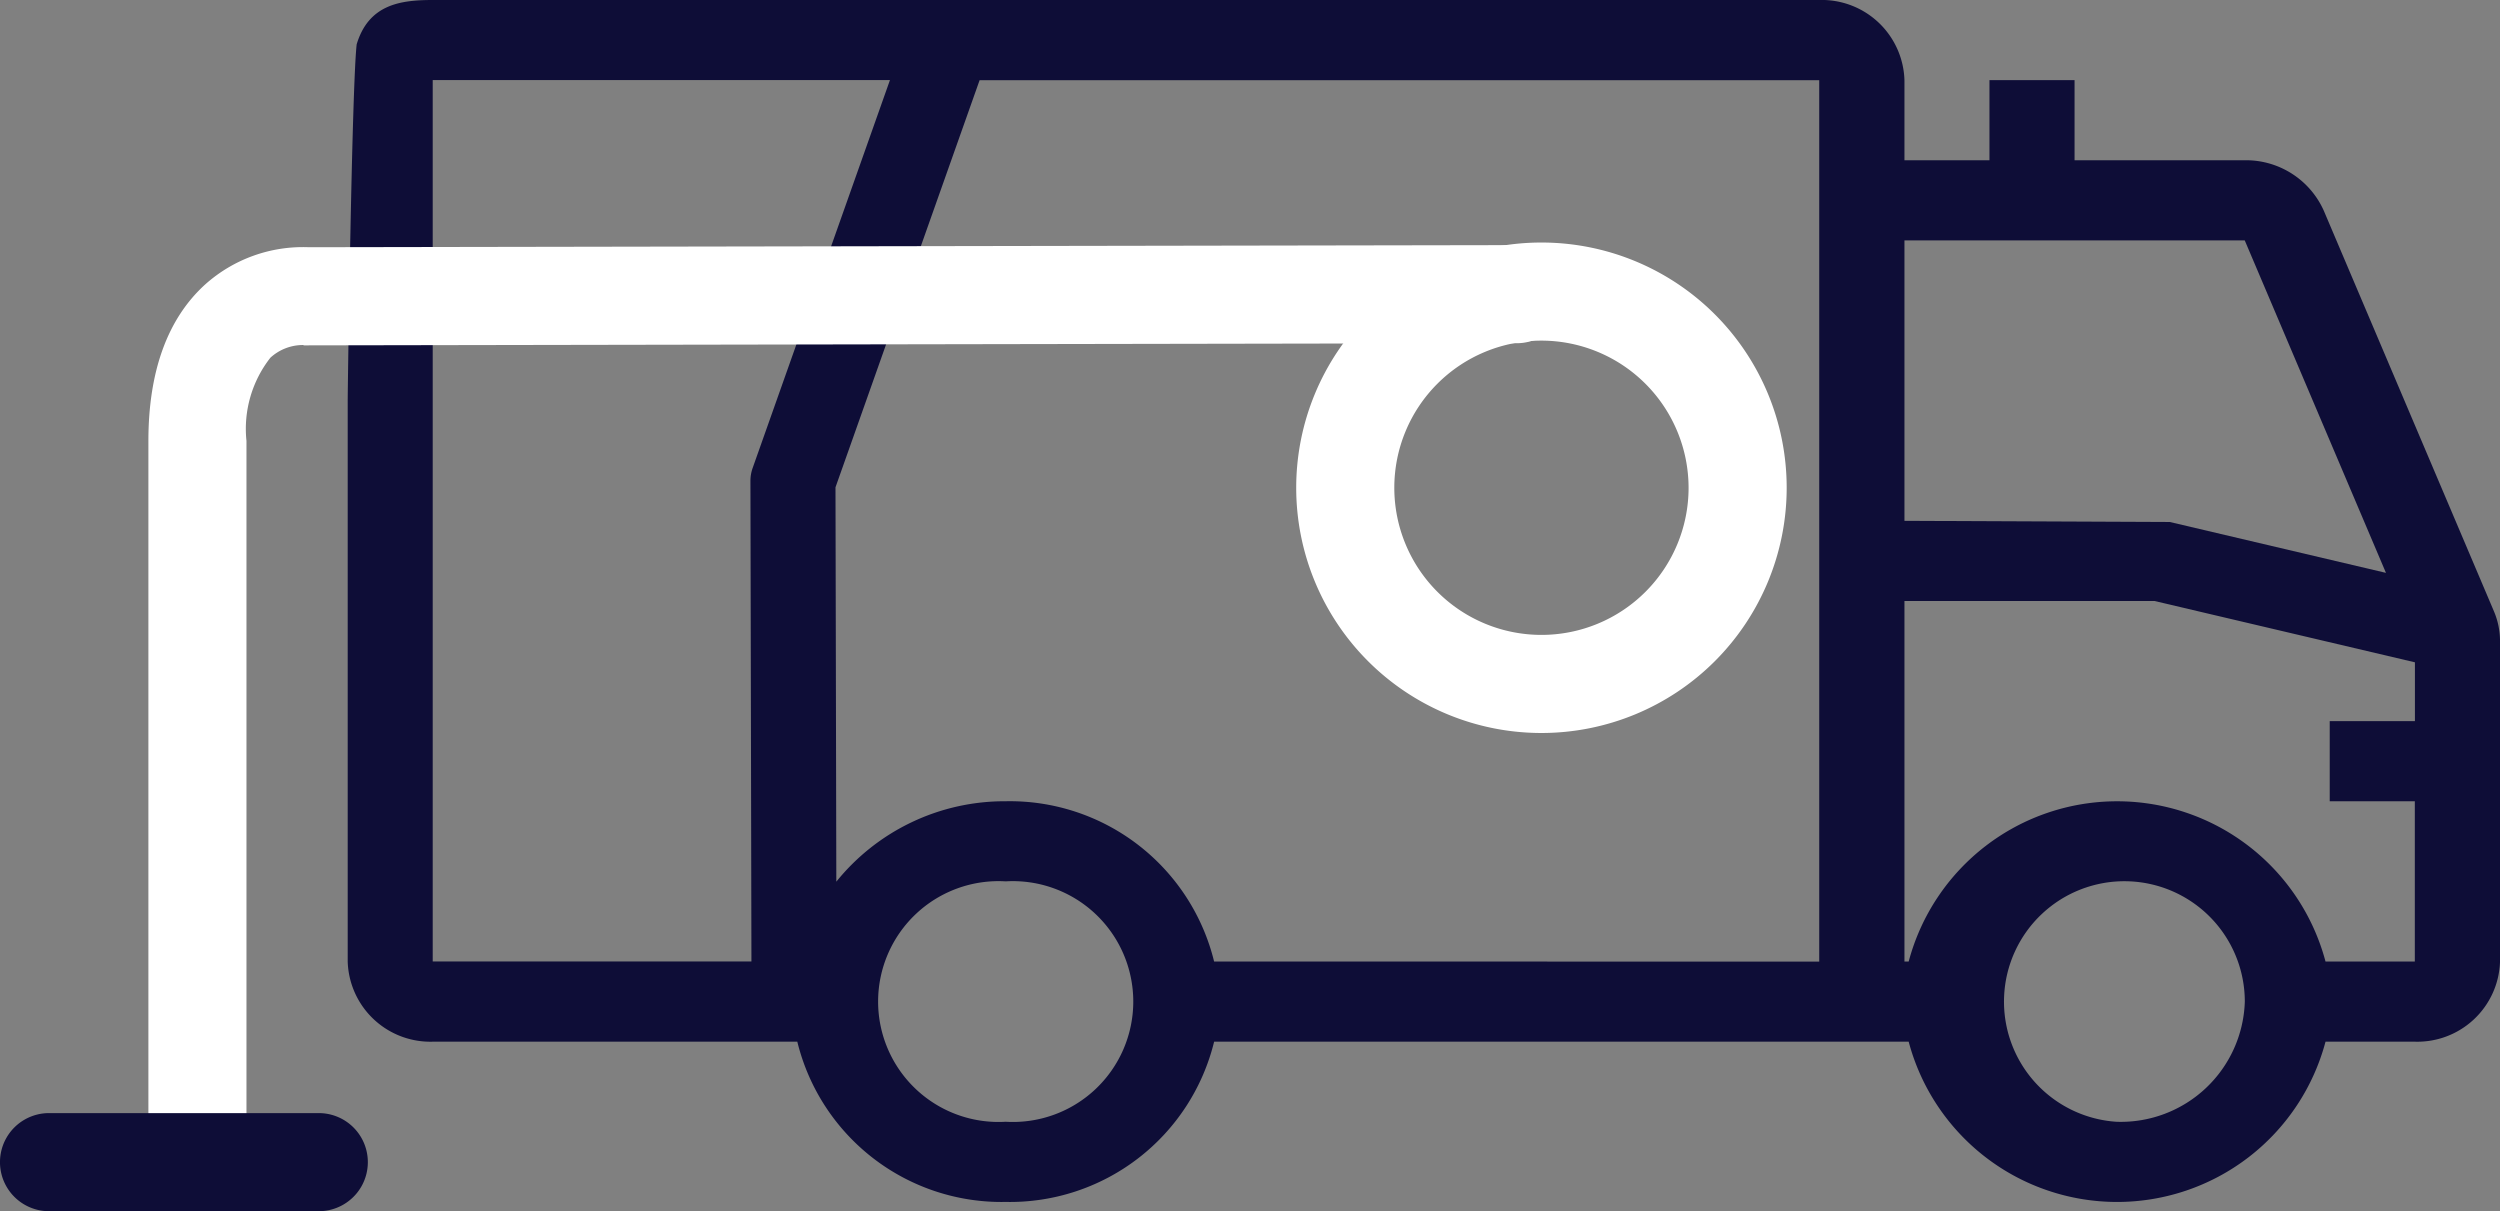 <svg xmlns="http://www.w3.org/2000/svg" width="105.226" height="50.979" viewBox="0 0 105.226 50.979">
  <rect x="0" y="0" width="105.226" height="50.979" fill="#808080" stroke="none"/>
  <g id="truck-trash-svgrepo-com" transform="translate(30.159 -64)">
    <path id="Tracé_41" data-name="Tracé 41" d="M74.812,89.73,67.649,72.865a3.588,3.588,0,0,0-3.326-2.12H57.16V67.373H53.578v3.373H50V67.373A3.482,3.482,0,0,0,46.414,64h-58.36c-1.356,0-2.693.183-3.2,1.864-.2,1.7-.378,14.475-.378,15v23.608a3.482,3.482,0,0,0,3.582,3.373H3.4a8.852,8.852,0,0,0,8.772,6.745,8.852,8.852,0,0,0,8.772-6.745H50.178a9.077,9.077,0,0,0,17.545,0h3.763a3.482,3.482,0,0,0,3.582-3.373V90.982A3.218,3.218,0,0,0,74.812,89.73ZM1.52,83.7a1.606,1.606,0,0,0-.093.537l.042,20.232H-11.946v-37.1H7.3Zm10.651,27.515a5.068,5.068,0,1,1,0-10.118,5.068,5.068,0,1,1,0,10.118Zm8.772-6.745a8.852,8.852,0,0,0-8.772-6.745,9.1,9.1,0,0,0-7.129,3.386l-.035-16.6,6.066-17.136h35.34v37.1ZM50,74.118H64.323l5.944,13.994-9.092-2.14L50,85.922Zm8.954,37.1a5.068,5.068,0,1,1,5.372-5.059A5.223,5.223,0,0,1,58.95,111.217ZM71.486,94.354H67.9v3.373h3.582v6.745H67.723a9.077,9.077,0,0,0-17.545,0H50V89.295H60.52l10.966,2.582Z" transform="translate(0)" fill="#0e0d37"/>
    <path id="Tracé_42" data-name="Tracé 42" d="M-14.942,114.27a2.064,2.064,0,0,1-2.064-2.064V82.242c0-2.941.809-5.162,2.4-6.6a6.175,6.175,0,0,1,4.359-1.558l50.825-.089a2.064,2.064,0,0,1,.028,4.129l-51.06.091L-10.5,78.2a2.033,2.033,0,0,0-1.371.534,4.852,4.852,0,0,0-1.007,3.5v29.964A2.064,2.064,0,0,1-14.942,114.27Z" transform="translate(-6.907 0.322)" fill="#fff"/>
    <path id="Ligne_1" data-name="Ligne 1" d="M11.418,2.129H.064A2.064,2.064,0,1,1,.064-2H11.418a2.064,2.064,0,1,1,0,4.129Z" transform="translate(-28.159 112.851)" fill="#0e0d37"/>
    <path id="Ellipse_1_-_Contour" data-name="Ellipse 1 - Contour" d="M10.322,4.129a6.193,6.193,0,1,0,6.193,6.193,6.2,6.2,0,0,0-6.193-6.193m0-4.129A10.322,10.322,0,1,1,0,10.322,10.322,10.322,0,0,1,10.322,0Z" transform="translate(24.399 74.208)" fill="#fff"/>
  </g>
</svg>
